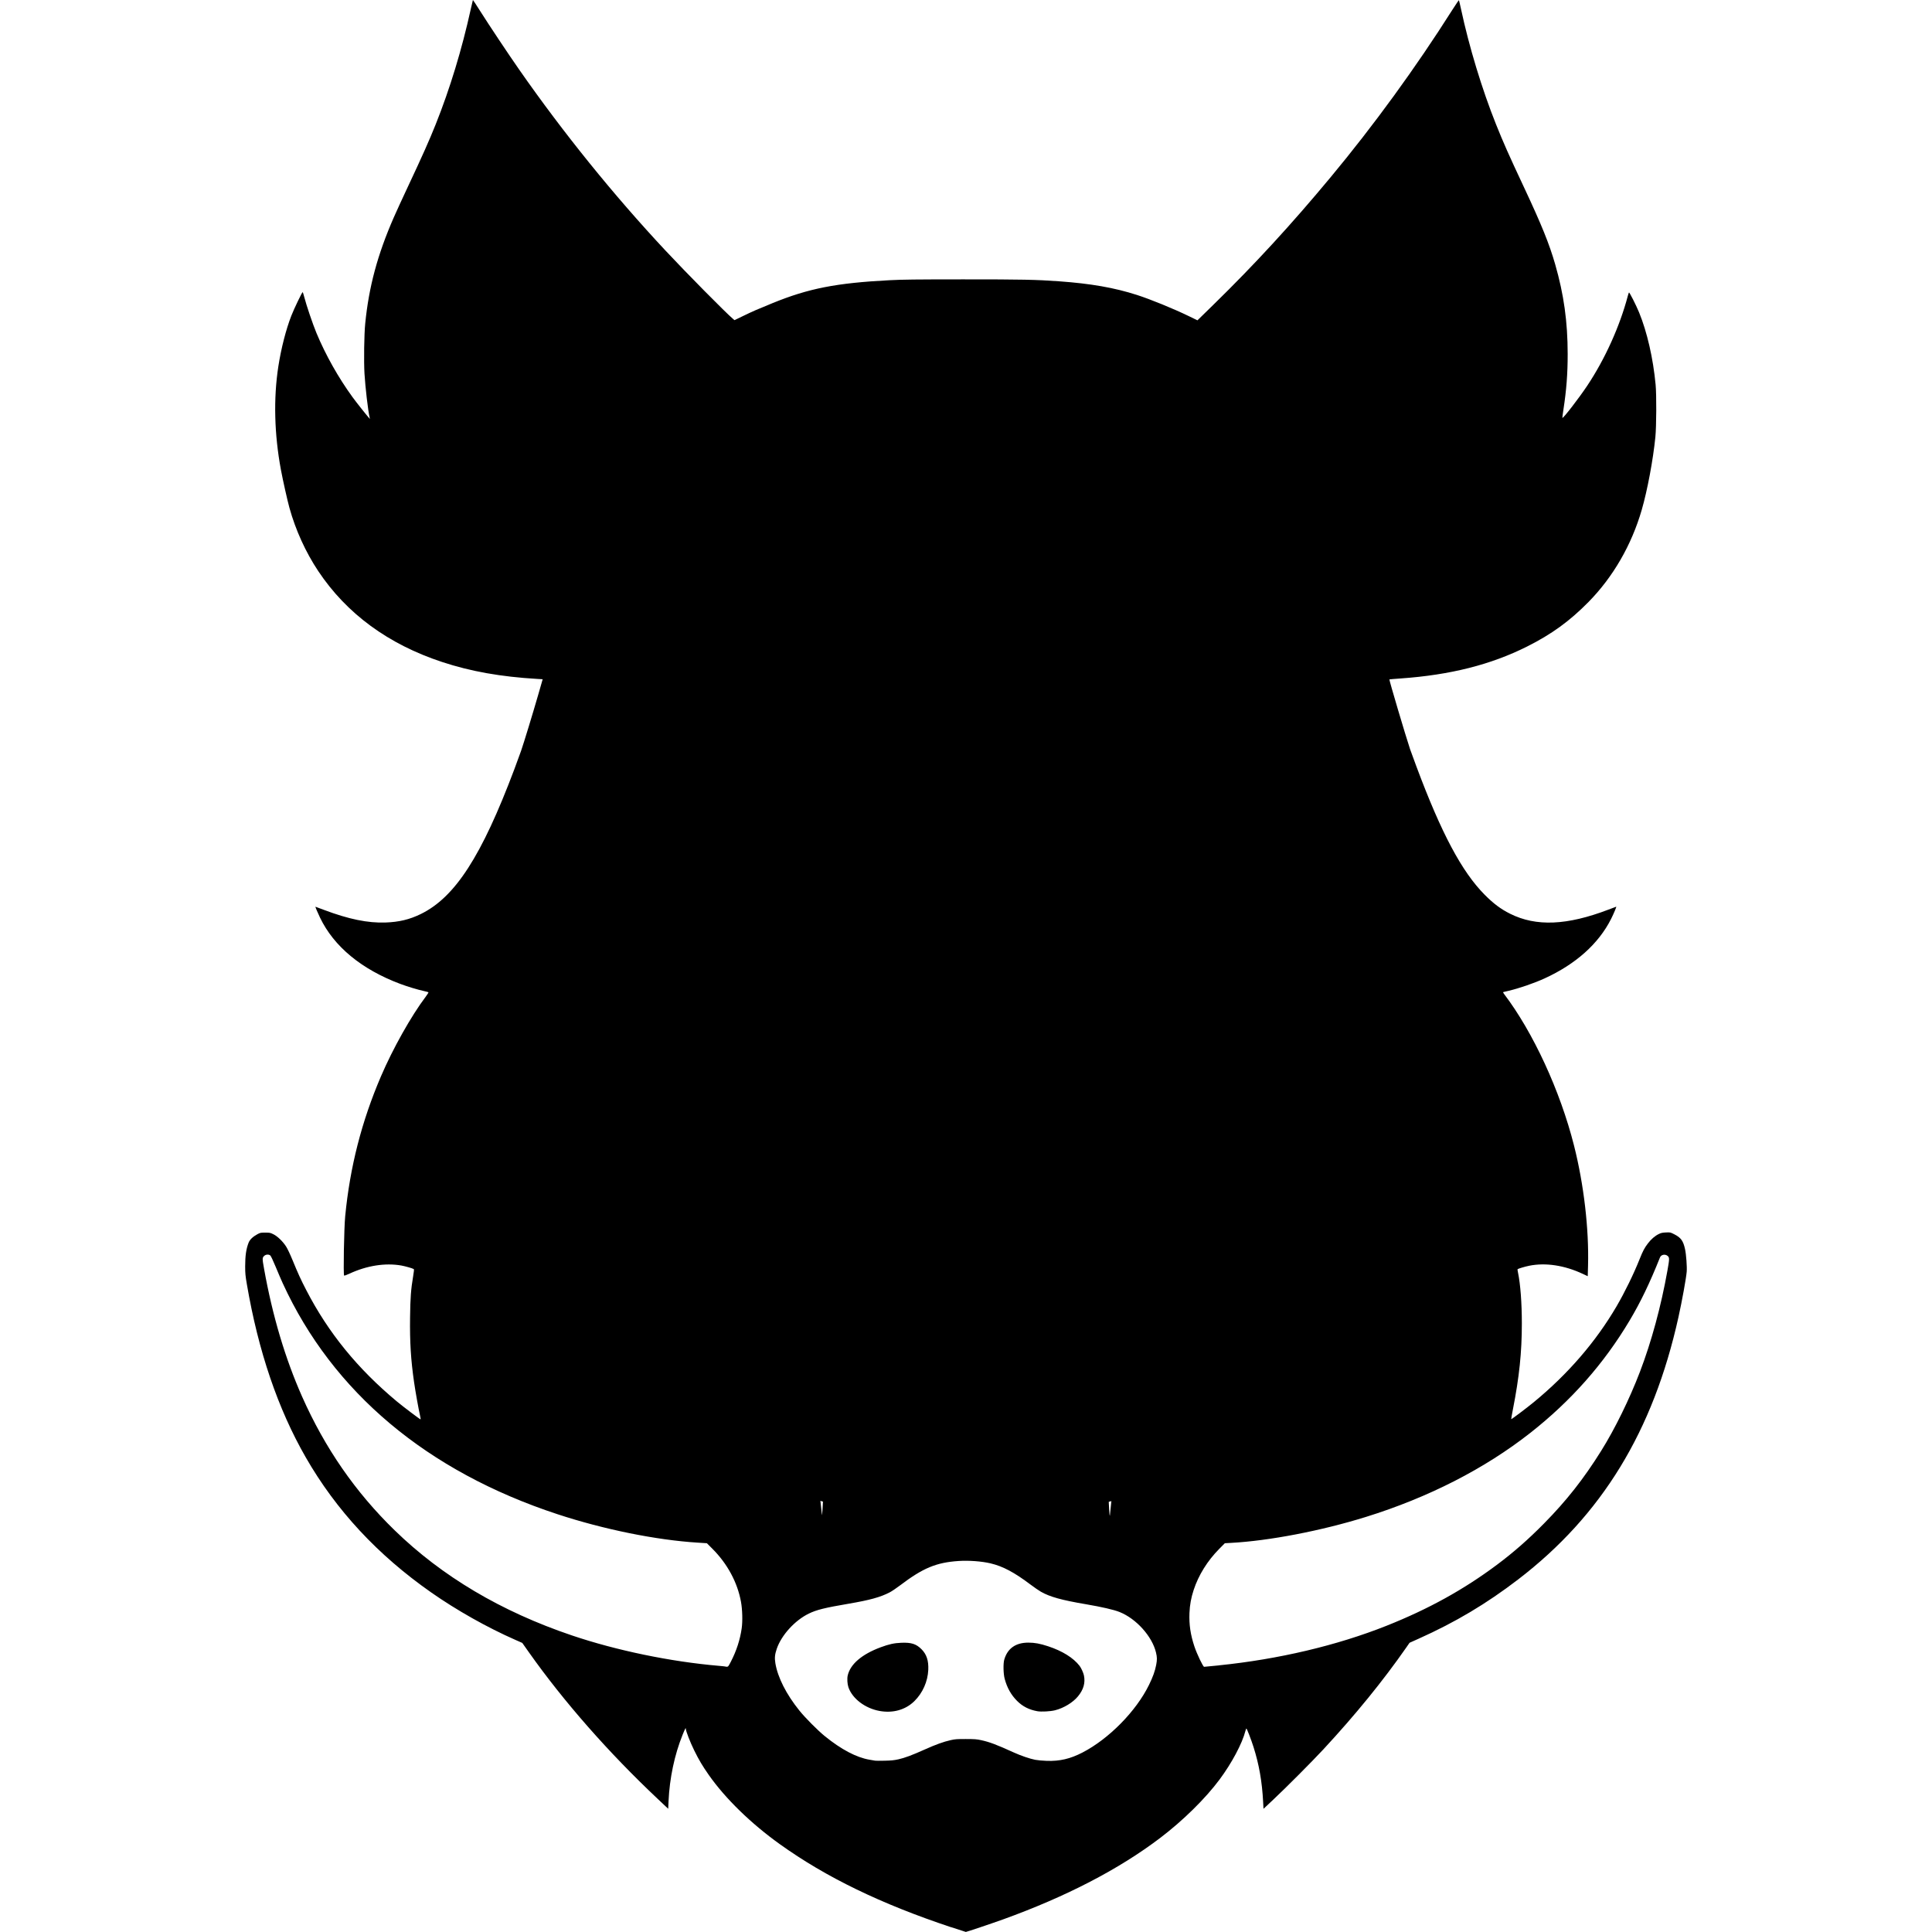 <svg xmlns="http://www.w3.org/2000/svg" viewBox="0 0 100 100" version="1.1" height="100mm" width="100mm">
 <g>
  <path stroke-width="1.25" d="m49.229 99.753c-3.633-1.208-6.477-2.587-8.866-4.299-1.497-1.073-2.817-2.359-3.674-3.579-0.323-0.46-0.51-0.774-0.752-1.265-0.214-0.433-0.438-1.009-0.438-1.126 0-0.083-0.04-9e-3 -0.17 0.313-0.418 1.038-0.672 2.241-0.726 3.444l-0.017 0.381-0.537-0.506c-2.548-2.399-4.877-5.051-6.682-7.606l-0.334-0.473-0.363-0.16c-1.456-0.641-3.034-1.53-4.351-2.452-2.772-1.94-4.922-4.256-6.495-6.996-1.437-2.502-2.453-5.487-3.045-8.949-0.077-0.449-0.089-0.572-0.089-0.928 0-0.557 0.051-0.91 0.179-1.234 0.062-0.157 0.218-0.306 0.449-0.432 0.151-0.082 0.172-0.086 0.41-0.086 0.234 0 0.262 5e-3 0.423 0.085 0.21 0.103 0.477 0.359 0.652 0.626 0.074 0.113 0.207 0.393 0.339 0.713 0.286 0.697 0.43 1.012 0.71 1.552 1.141 2.208 2.654 4.067 4.691 5.764 0.327 0.272 1.191 0.926 1.225 0.926 0.011 0-0.002-0.093-0.029-0.206-0.073-0.313-0.236-1.228-0.307-1.719-0.167-1.162-0.224-2.081-0.207-3.354 0.013-1.018 0.045-1.453 0.158-2.121 0.048-0.283 0.054-0.365 0.03-0.38-0.066-0.041-0.442-0.148-0.641-0.183-0.833-0.146-1.787 0.004-2.687 0.423-0.135 0.063-0.258 0.107-0.273 0.098-0.048-0.03-0.005-2.452 0.055-3.072 0.246-2.546 0.849-4.903 1.851-7.24 0.619-1.444 1.563-3.123 2.317-4.123 0.088-0.117 0.152-0.22 0.141-0.229-0.011-0.009-0.109-0.036-0.219-0.06-0.346-0.076-0.862-0.232-1.243-0.375-2.001-0.751-3.431-1.932-4.148-3.426-0.132-0.274-0.254-0.566-0.237-0.566 0.004 0 0.197 0.072 0.429 0.159 1.288 0.486 2.28 0.69 3.198 0.657 0.701-0.025 1.246-0.156 1.826-0.44 1.774-0.868 3.144-2.988 4.838-7.487 0.136-0.36 0.293-0.789 0.349-0.953 0.147-0.425 0.609-1.938 0.885-2.895l0.235-0.817-0.278-0.016c-1.894-0.112-3.446-0.388-4.929-0.877-2.783-0.917-4.939-2.499-6.407-4.701-0.654-0.982-1.173-2.121-1.494-3.279-0.106-0.382-0.337-1.415-0.439-1.96-0.344-1.843-0.391-3.695-0.136-5.352 0.143-0.927 0.4-1.933 0.677-2.638 0.14-0.359 0.551-1.213 0.583-1.213 0.01 0 0.049 0.121 0.087 0.269 0.105 0.412 0.44 1.398 0.626 1.844 0.471 1.133 1.134 2.312 1.867 3.319 0.184 0.253 0.69 0.893 0.843 1.066l0.059 0.066-0.015-0.068c-0.087-0.389-0.223-1.552-0.267-2.279-0.038-0.637-0.018-2.035 0.038-2.592 0.189-1.906 0.636-3.566 1.477-5.489 0.12-0.275 0.438-0.967 0.706-1.538 0.78-1.661 1.125-2.433 1.462-3.276 0.739-1.847 1.358-3.88 1.822-5.987 0.054-0.246 0.103-0.452 0.107-0.457 0.005-0.005 0.17 0.248 0.368 0.561 0.46 0.729 1.468 2.241 2.029 3.045 2.279 3.268 4.878 6.484 7.571 9.365 1.081 1.157 3.126 3.226 3.497 3.538l0.075 0.063 0.459-0.222c0.501-0.242 0.684-0.322 1.51-0.659 1.867-0.762 3.296-1.042 6.053-1.186 0.685-0.036 1.333-0.043 3.813-0.044 3.012-9.73e-4 3.784 0.014 4.964 0.1 1.651 0.119 2.861 0.331 4.026 0.705 0.707 0.227 1.891 0.71 2.694 1.1l0.443 0.215 0.84-0.821c2.133-2.085 4.011-4.129 6.056-6.589 2.232-2.685 4.407-5.676 6.288-8.645 0.185-0.291 0.342-0.522 0.35-0.513 0.007 0.009 0.056 0.214 0.108 0.455 0.418 1.954 1.087 4.156 1.811 5.965 0.389 0.971 0.65 1.559 1.458 3.282 0.904 1.928 1.302 2.912 1.607 3.973 0.447 1.555 0.644 2.966 0.645 4.636 8.25e-4 1.021-0.064 1.865-0.219 2.872-0.035 0.225-0.06 0.419-0.055 0.433 0.021 0.063 0.853-1.013 1.288-1.666 0.917-1.376 1.684-3.073 2.097-4.639 0.024-0.089 0.051-0.172 0.061-0.183 0.024-0.027 0.365 0.644 0.522 1.026 0.418 1.018 0.729 2.376 0.858 3.745 0.05 0.531 0.042 2.157-0.013 2.713-0.117 1.174-0.412 2.752-0.705 3.765-0.527 1.822-1.484 3.477-2.758 4.772-0.977 0.992-1.909 1.668-3.18 2.305-1.876 0.94-3.969 1.469-6.54 1.651-0.316 0.022-0.579 0.045-0.584 0.049-0.021 0.02 0.842 2.928 1.071 3.613 0.03 0.089 0.178 0.495 0.33 0.9 1.286 3.446 2.347 5.44 3.531 6.633 0.455 0.459 0.839 0.746 1.319 0.985 1.347 0.672 2.942 0.604 5.089-0.216 0.216-0.082 0.396-0.15 0.401-0.15 0.022 0-0.133 0.368-0.267 0.635-0.648 1.285-1.829 2.34-3.444 3.078-0.538 0.246-1.321 0.515-1.856 0.639-0.131 0.03-0.253 0.06-0.272 0.065-0.026 8e-3 -0.019 0.031 0.028 0.092 1.509 1.984 2.911 5.021 3.628 7.859 0.508 2.012 0.776 4.309 0.724 6.217l-0.015 0.54-0.26-0.122c-0.943-0.442-1.926-0.59-2.771-0.419-0.219 0.044-0.573 0.15-0.603 0.18-0.006 0.006 0.006 0.088 0.026 0.183 0.123 0.589 0.197 1.568 0.197 2.623 5.5e-4 1.486-0.133 2.771-0.46 4.436-0.055 0.28-0.096 0.514-0.09 0.519 0.014 0.014 0.8-0.577 1.168-0.88 1.761-1.446 3.212-3.126 4.286-4.963 0.42-0.719 0.882-1.663 1.192-2.441 0.17-0.425 0.245-0.569 0.424-0.806 0.169-0.225 0.369-0.397 0.576-0.497 0.109-0.053 0.184-0.069 0.363-0.077 0.222-0.01 0.228-0.009 0.425 0.091 0.353 0.179 0.468 0.338 0.564 0.777 0.059 0.271 0.106 0.914 0.085 1.164-0.03 0.348-0.24 1.507-0.427 2.351-1.309 5.909-3.965 10.255-8.295 13.575-1.638 1.256-3.249 2.216-5.152 3.069l-0.471 0.211-0.165 0.238c-1.207 1.733-2.632 3.484-4.294 5.277-0.584 0.629-1.927 1.978-2.601 2.61l-0.5 0.469-0.019-0.358c-0.054-1.044-0.21-1.937-0.497-2.84-0.12-0.379-0.343-0.957-0.369-0.957-0.01 0-0.033 0.055-0.05 0.123-0.167 0.653-0.704 1.662-1.34 2.517-0.731 0.983-1.885 2.119-3.064 3.016-2.129 1.62-4.869 3.042-8.14 4.223-0.56 0.202-1.893 0.651-1.928 0.649-0.012-7.6e-4 -0.355-0.112-0.76-0.247zm-2.738-8.688c0.338-0.075 0.723-0.219 1.375-0.512 0.569-0.256 0.97-0.401 1.343-0.484 0.225-0.051 0.324-0.058 0.783-0.057 0.451 5.9e-4 0.562 9e-3 0.788 0.058 0.438 0.095 0.787 0.226 1.692 0.637 0.372 0.169 0.825 0.324 1.109 0.38 0.117 0.023 0.387 0.048 0.6 0.055 0.672 0.023 1.215-0.104 1.851-0.433 1.367-0.708 2.775-2.14 3.44-3.498 0.201-0.41 0.312-0.719 0.372-1.037 0.051-0.269 0.049-0.395-0.01-0.641-0.2-0.836-1.022-1.75-1.883-2.095-0.296-0.119-0.923-0.263-1.744-0.403-1.256-0.213-1.868-0.383-2.331-0.648-0.106-0.061-0.344-0.224-0.528-0.363-0.847-0.639-1.436-0.952-2.074-1.104-0.46-0.109-1.131-0.159-1.662-0.123-1.153 0.078-1.841 0.364-3.019 1.258-0.192 0.145-0.435 0.31-0.542 0.365-0.478 0.249-1.029 0.401-2.125 0.588-1.238 0.211-1.661 0.316-2.063 0.512-0.722 0.351-1.416 1.114-1.658 1.821-0.1 0.293-0.117 0.471-0.072 0.747 0.12 0.732 0.564 1.607 1.24 2.447 0.302 0.376 0.955 1.033 1.32 1.329 0.848 0.688 1.636 1.103 2.311 1.218 0.131 0.022 0.266 0.045 0.3 0.051 0.034 6e-3 0.254 6e-3 0.488 1e-3 0.334-7e-3 0.484-0.022 0.7-0.07zm-0.965-2.506c-0.749-0.136-1.408-0.637-1.611-1.224-0.058-0.169-0.075-0.452-0.037-0.616 0.135-0.584 0.733-1.095 1.704-1.456 0.433-0.161 0.7-0.219 1.072-0.234 0.515-0.02 0.766 0.059 1.039 0.331 0.268 0.266 0.376 0.594 0.354 1.075-0.028 0.602-0.29 1.192-0.718 1.614-0.457 0.451-1.11 0.636-1.802 0.51zm8.164 0.013c-0.426-0.077-0.761-0.247-1.048-0.535-0.31-0.311-0.516-0.679-0.64-1.141-0.069-0.257-0.081-0.781-0.024-0.986 0.165-0.585 0.59-0.888 1.247-0.888 0.329 0 0.609 0.051 1.023 0.188 0.737 0.242 1.309 0.598 1.63 1.014 0.085 0.109 0.197 0.356 0.226 0.494 0.08 0.384-0.021 0.737-0.309 1.086-0.265 0.321-0.739 0.608-1.19 0.72-0.24 0.06-0.713 0.085-0.915 0.048zm-15.858-2.569c0.288-0.557 0.476-1.138 0.558-1.722 0.053-0.374 0.036-0.971-0.037-1.373-0.184-1.005-0.701-1.964-1.476-2.741l-0.289-0.29-0.475-0.03c-2.155-0.135-4.861-0.684-7.253-1.47-6.76-2.222-11.636-6.318-14.223-11.95-0.082-0.179-0.249-0.567-0.371-0.863-0.129-0.311-0.244-0.556-0.275-0.581-0.087-0.071-0.238-0.058-0.325 0.029-0.093 0.093-0.093 0.134 0.003 0.667 0.434 2.424 1.093 4.638 1.964 6.602 1.186 2.673 2.76 4.949 4.791 6.924 2.457 2.391 5.514 4.205 9.175 5.443 2.304 0.779 5.118 1.362 7.603 1.574 0.186 0.016 0.342 0.033 0.348 0.038 0.006 5e-3 0.041 0.01 0.077 0.01 0.06 0 0.082-0.028 0.206-0.269zm25.259 0.195c3.076-0.312 6.108-1.028 8.671-2.047 2.174-0.864 4.001-1.874 5.727-3.164 0.855-0.639 1.614-1.305 2.429-2.132 1.163-1.179 2.051-2.307 2.957-3.757 0.712-1.138 1.46-2.664 2.005-4.086 0.595-1.554 1.095-3.393 1.425-5.244 0.11-0.616 0.111-0.678 0.01-0.763-0.129-0.108-0.336-0.067-0.394 0.078-0.534 1.337-1.002 2.309-1.573 3.268-1.333 2.238-3.031 4.159-5.146 5.82-2.362 1.854-5.265 3.338-8.502 4.345-2.311 0.719-5.015 1.239-6.99 1.344l-0.313 0.017-0.288 0.291c-0.611 0.617-1.073 1.358-1.325 2.127-0.134 0.407-0.201 0.777-0.218 1.192-0.024 0.601 0.053 1.124 0.256 1.734 0.127 0.382 0.447 1.053 0.503 1.053 0.02 0 0.365-0.033 0.767-0.074zm-20.385-11.617c3e-3 -1.822-0.087-3.175-0.319-4.789-0.367-2.554-1.113-4.724-2.103-6.121-0.549-0.775-1.203-1.402-1.872-1.796-0.636-0.374-1.066-0.518-2.237-0.749-1.703-0.336-3.173-0.928-4.464-1.798-0.606-0.409-1.358-1.072-1.786-1.575-0.922-1.086-1.527-2.315-1.928-3.917-0.272-1.085-0.386-2.135-0.371-3.42 0.005-0.402 0.007-0.732 0.005-0.732-0.002 6e-6 -0.038 0.127-0.081 0.281-0.162 0.585-0.281 1.229-0.358 1.932-0.05 0.458-0.043 1.782 0.013 2.238 0.243 2.005 0.906 3.648 2.058 5.094 0.278 0.348 0.943 1.008 1.31 1.299 1.357 1.074 3.064 1.795 5.289 2.235 0.963 0.19 1.131 0.236 1.45 0.394 0.539 0.268 1.038 0.627 1.406 1.015 1.538 1.619 2.574 4.72 3.306 9.895 0.141 0.995 0.336 2.597 0.427 3.501 0.042 0.42 0.084 0.802 0.093 0.85 9e-3 0.048 0.048-0.537 0.088-1.3 0.056-1.093 0.072-1.633 0.073-2.538zm14.866 2.638c0.707-6.838 1.804-10.856 3.501-12.826 0.305-0.354 0.612-0.625 0.999-0.883 0.549-0.365 0.957-0.533 1.575-0.65 1.986-0.375 3.326-0.825 4.589-1.541 2.662-1.509 4.315-4.232 4.579-7.546 0.058-0.724 0.007-1.86-0.117-2.626-0.077-0.476-0.303-1.416-0.351-1.46-0.009-0.008-0.009 0.01 0.001 0.041 0.028 0.09 0.021 1.564-0.009 1.932-0.133 1.64-0.538 3.178-1.168 4.433-1.099 2.192-3.26 3.875-6.041 4.705-0.479 0.143-0.946 0.255-1.683 0.403-0.655 0.132-1.038 0.252-1.481 0.467-0.95 0.46-1.735 1.192-2.444 2.28-0.825 1.266-1.473 3.138-1.838 5.311-0.383 2.277-0.482 4.516-0.338 7.624 0.035 0.757 0.071 1.426 0.081 1.488 0.017 0.111 0.017 0.111 0.025 0.025 5e-3 -0.048 0.059-0.577 0.121-1.175zm-12.472-30.254c-0.601-0.728-1.152-1.274-1.973-1.959-1.802-1.502-4.255-3.047-7.189-4.525-1.708-0.861-2.962-1.417-3.994-1.772l-0.293-0.101-0.054 0.18c-0.403 1.352-0.758 3.518-0.803 4.907l-0.007 0.225 0.313 0.108c1.857 0.641 4.415 1.221 8.628 1.955 2.971 0.518 4.061 0.722 4.976 0.935 0.449 0.104 0.444 0.104 0.397 0.047zm10.057-0.044c0.992-0.298 2.253-0.527 4.539-0.825 3.671-0.478 5.537-0.831 7.353-1.389 0.735-0.226 1.778-0.605 2.064-0.75l0.088-0.045-0.031-0.459c-0.108-1.62-0.403-3.378-0.786-4.678l-0.049-0.168-0.346 0.122c-1.111 0.391-2.659 1.082-4.192 1.872-3.084 1.589-5.49 3.14-7.301 4.705-0.533 0.461-1.307 1.252-1.578 1.613-0.062 0.083-0.066 0.095-0.024 0.082 0.027-0.009 0.145-0.044 0.262-0.079z"></path>
  <g fill-rule="evenodd">
   <ellipse stroke-width=".281" ry="8.046" rx="9.265" cy="43.447" cx="38.459"></ellipse>
   <ellipse stroke-width=".281" ry="8.046" rx="9.265" cy="43.326" cx="61.968"></ellipse>
   <ellipse stroke-width=".742" ry="21.264" rx="24.485" cy="57.46" cx="50.01"></ellipse>
  </g>
 </g>
</svg>
